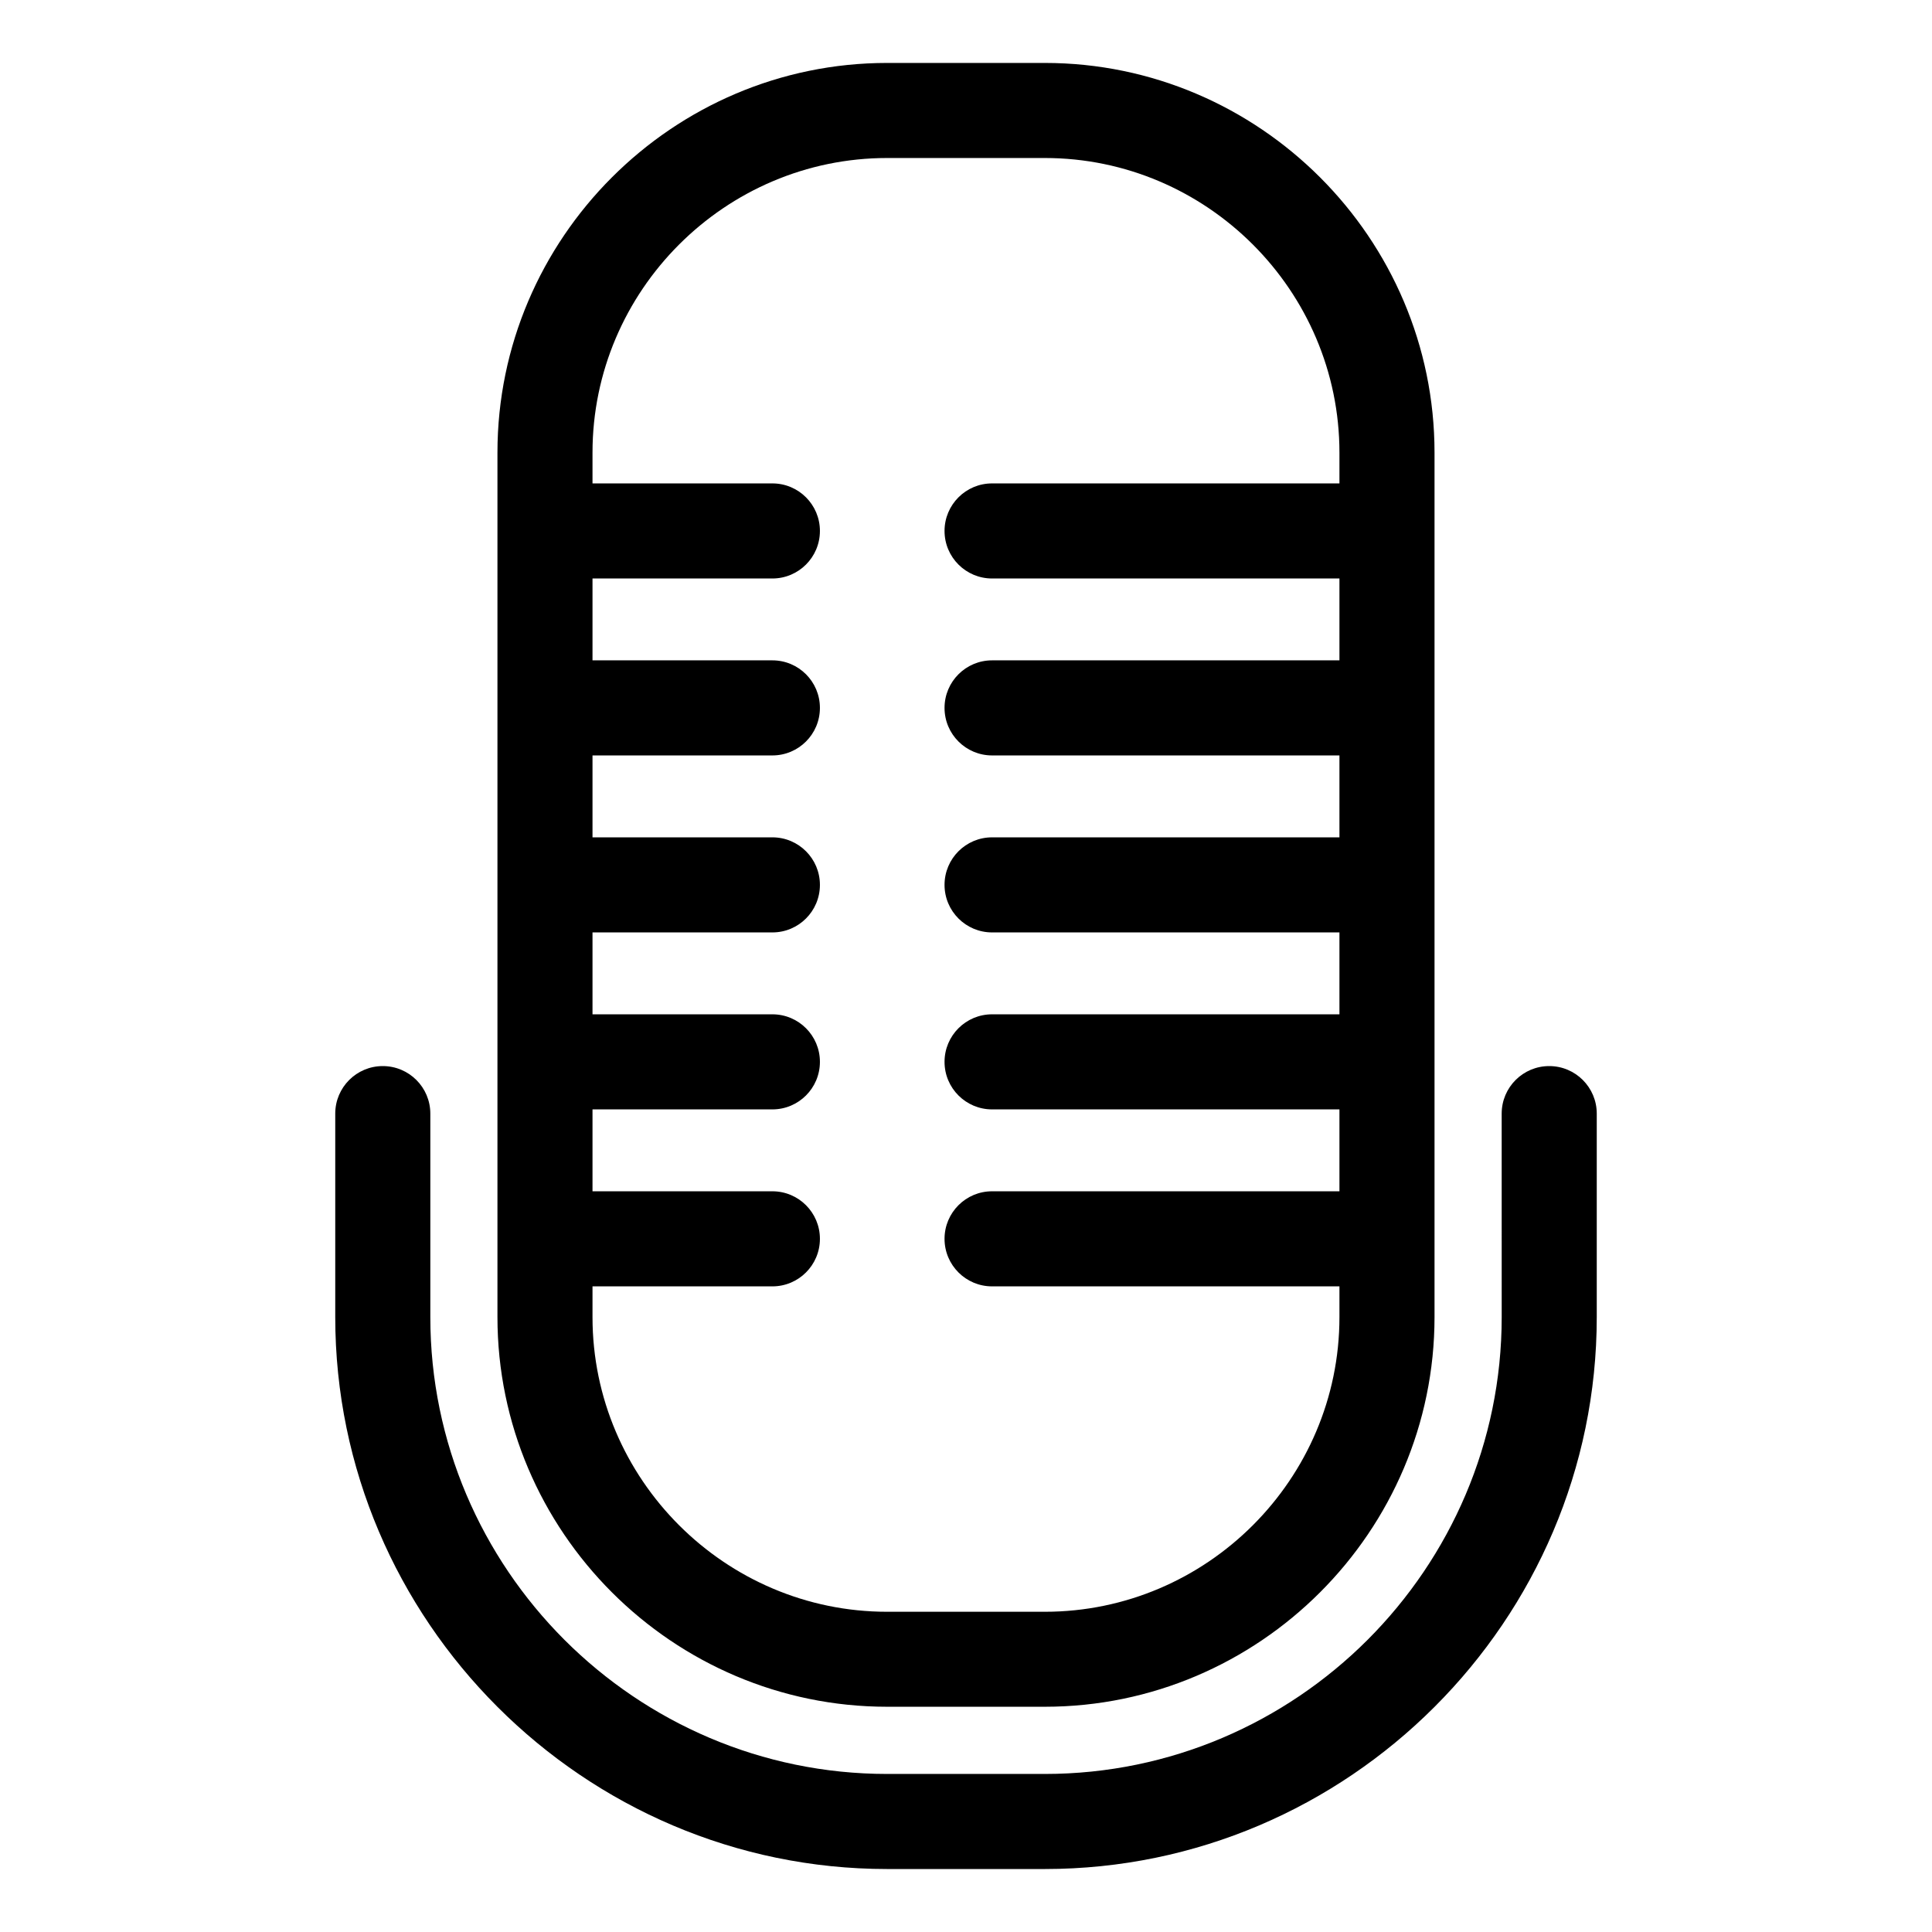 <?xml version="1.0" encoding="UTF-8"?>
<!-- Uploaded to: SVG Find, www.svgrepo.com, Generator: SVG Find Mixer Tools -->
<svg fill="#000000" width="800px" height="800px" version="1.1" viewBox="144 144 512 512" xmlns="http://www.w3.org/2000/svg">
 <path d="m541.96 439.12c0-6.957 5.641-12.598 12.598-12.598 6.957 0 12.598 5.641 12.598 12.598v53.926c0 40.203-16.461 76.758-42.957 103.26l-0.047 0.047c-26.504 26.496-63.059 42.957-103.26 42.957h-41.785c-40.203 0-76.758-16.461-103.26-42.957l-0.047-0.047c-26.496-26.504-42.957-63.059-42.957-103.26v-53.926c0-6.957 5.641-12.598 12.598-12.598s12.598 5.641 12.598 12.598v53.926c0 33.305 13.613 63.582 35.543 85.527 21.945 21.93 52.223 35.543 85.527 35.543h41.785c33.305 0 63.582-13.613 85.527-35.543 21.93-21.945 35.543-52.223 35.543-85.527zm-240.94-120.12h47.668c6.957 0 12.598 5.641 12.598 12.598s-5.641 12.598-12.598 12.598h-47.668v21.707h47.668c6.957 0 12.598 5.641 12.598 12.598 0 6.957-5.641 12.598-12.598 12.598h-47.668v21.703h47.668c6.957 0 12.598 5.641 12.598 12.598s-5.641 12.598-12.598 12.598h-47.668v21.703h47.668c6.957 0 12.598 5.641 12.598 12.598 0 6.957-5.641 12.598-12.598 12.598h-47.668v8.16c0 21.465 8.789 40.988 22.938 55.137 14.152 14.152 33.676 22.938 55.137 22.938h41.797c21.465 0 40.988-8.789 55.137-22.938 14.152-14.152 22.938-33.676 22.938-55.137v-8.16h-92.055c-6.957 0-12.598-5.641-12.598-12.598 0-6.957 5.641-12.598 12.598-12.598h92.055v-21.703h-92.055c-6.957 0-12.598-5.641-12.598-12.598s5.641-12.598 12.598-12.598h92.055v-21.703h-92.055c-6.957 0-12.598-5.641-12.598-12.598 0-6.957 5.641-12.598 12.598-12.598h92.055v-21.707h-92.055c-6.957 0-12.598-5.641-12.598-12.598s5.641-12.598 12.598-12.598h92.055v-21.695h-92.055c-6.957 0-12.598-5.641-12.598-12.598 0-6.957 5.641-12.598 12.598-12.598h92.055v-8.16c0-21.465-8.789-40.988-22.938-55.137-14.152-14.152-33.676-22.938-55.137-22.938h-41.797c-21.465 0-40.988 8.789-55.137 22.938-14.152 14.152-22.938 33.676-22.938 55.137v8.16h47.668c6.957 0 12.598 5.641 12.598 12.598 0 6.957-5.641 12.598-12.598 12.598h-47.668zm78.078-158.32h41.797c28.406 0 54.234 11.621 72.941 30.328 18.707 18.707 30.328 44.535 30.328 72.941v229.09c0 28.406-11.621 54.234-30.328 72.941-18.707 18.707-44.535 30.328-72.941 30.328h-41.797c-28.406 0-54.234-11.621-72.941-30.328-18.707-18.707-30.328-44.535-30.328-72.941v-229.09c0-28.406 11.621-54.234 30.328-72.941 18.707-18.707 44.535-30.328 72.941-30.328z"/>
</svg>